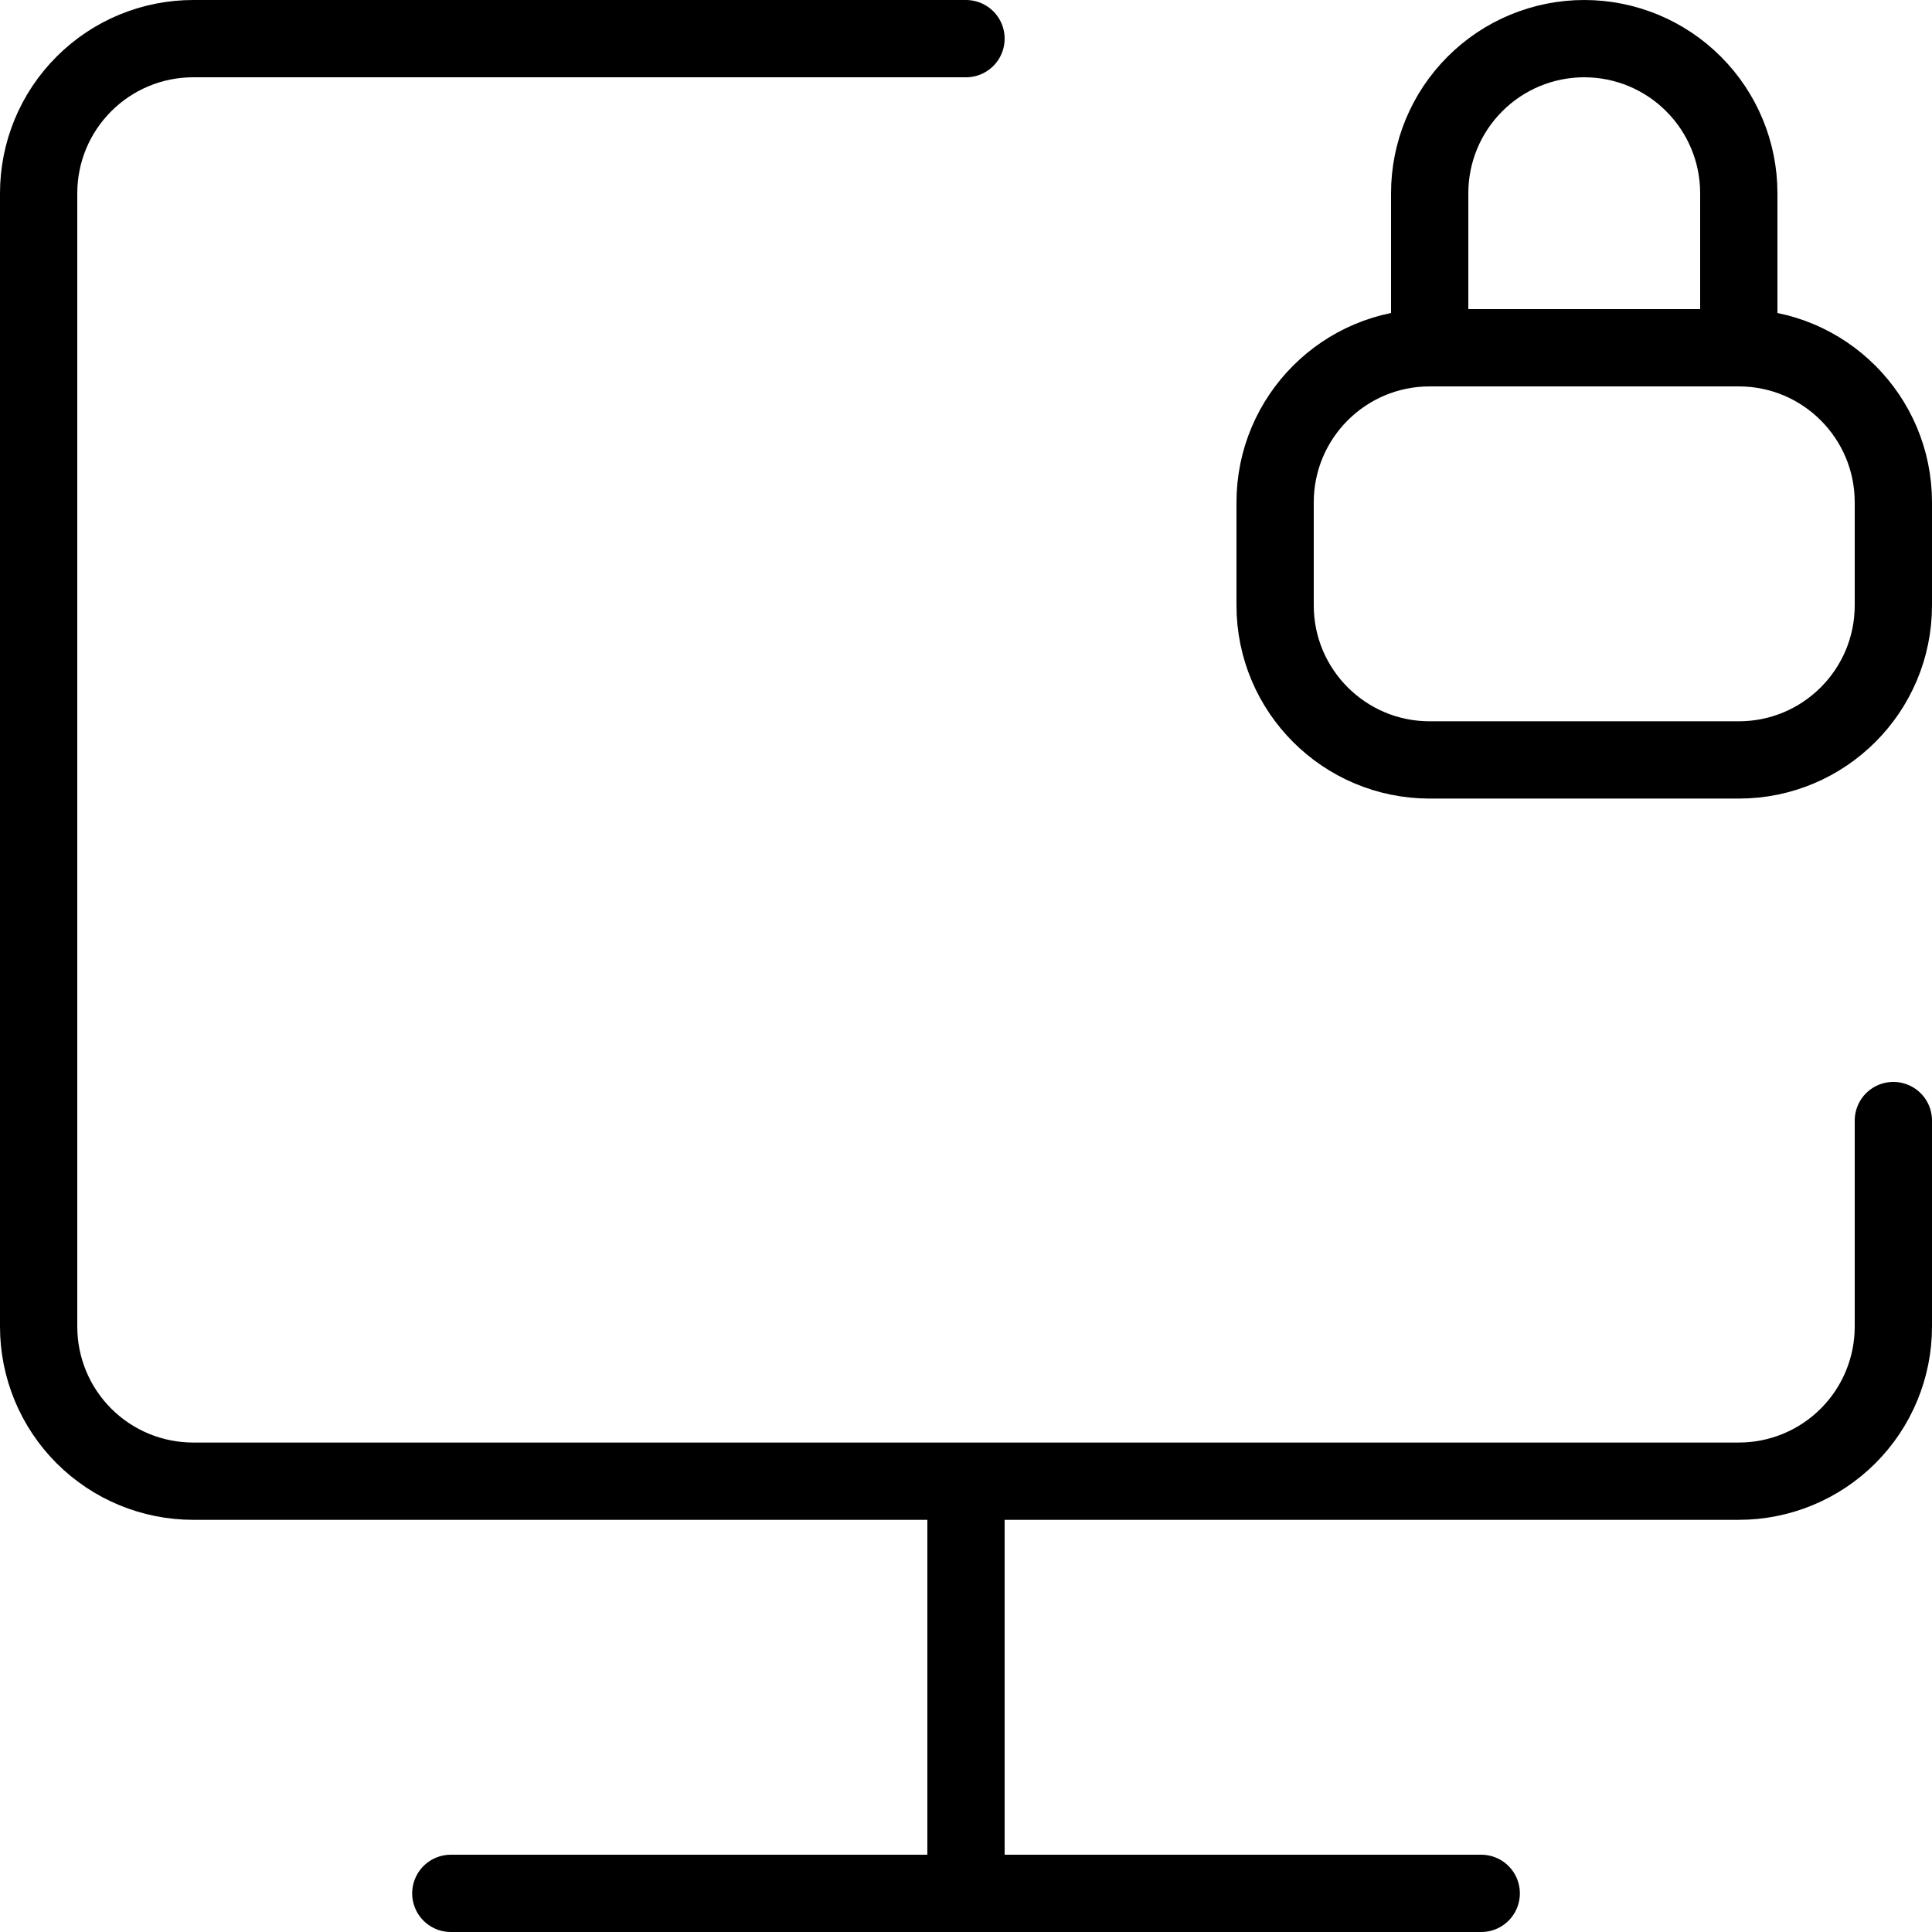 <svg width="50" height="50" viewBox="0 0 50 50" fill="none" xmlns="http://www.w3.org/2000/svg">
<path d="M25 1H5C3.939 1 2.922 1.421 2.172 2.172C1.421 2.922 1 3.939 1 5V34.333C1 35.394 1.421 36.412 2.172 37.162C2.922 37.912 3.939 38.333 5 38.333H45C46.061 38.333 47.078 37.912 47.828 37.162C48.579 36.412 49 35.394 49 34.333V29M25 38.333V49" stroke="black" stroke-width="2" stroke-linecap="round" stroke-linejoin="round"/>
<path d="M45 9H37C34.791 9 33 10.791 33 13V15.667C33 17.876 34.791 19.667 37 19.667H45C47.209 19.667 49 17.876 49 15.667V13C49 10.791 47.209 9 45 9Z" stroke="black" stroke-width="2" stroke-linejoin="round"/>
<path d="M41 1C42.061 1 43.078 1.421 43.828 2.172C44.579 2.922 45 3.939 45 5V9H37V5C37 3.939 37.421 2.922 38.172 2.172C38.922 1.421 39.939 1 41 1Z" stroke="black" stroke-width="2" stroke-linejoin="round"/>
<path d="M11.667 49H38.334" stroke="black" stroke-width="2" stroke-linecap="round" stroke-linejoin="round"/>
</svg>
